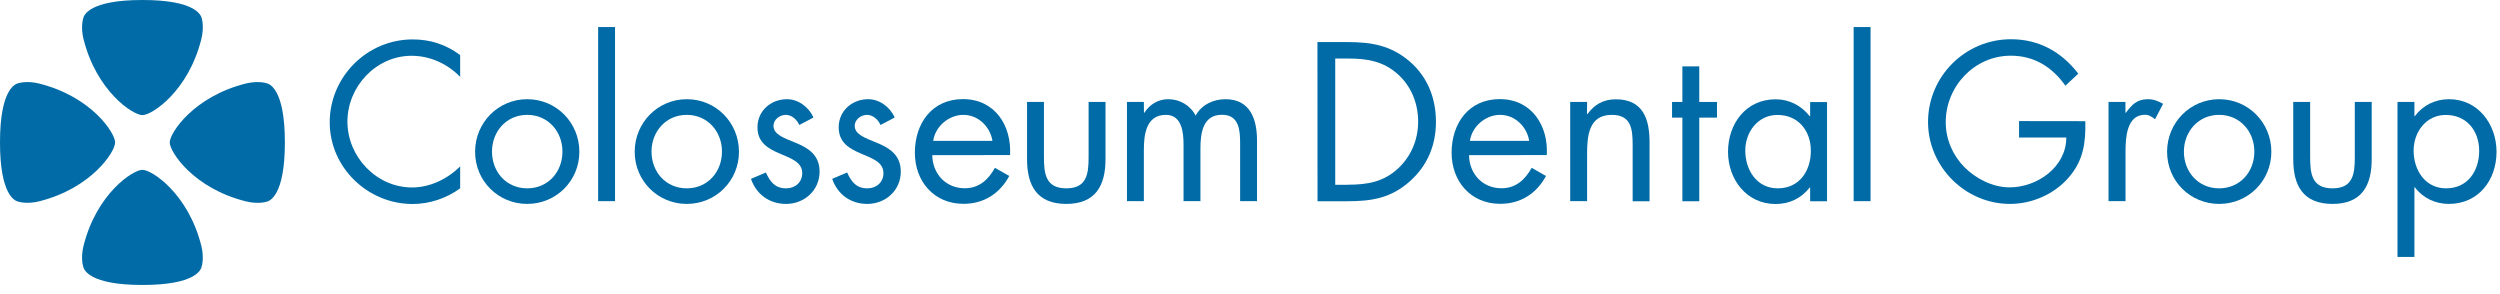<svg width="281" height="33" viewBox="0 0 281 33" fill="none" xmlns="http://www.w3.org/2000/svg">
    <g clip-path="url(#clip0)">
        <path d="M9.369 30.03C9.459 30.31 10.029 32.03 15.999 32.03H16.019C21.999 32.03 22.559 30.31 22.649 30.03C22.739 29.75 22.929 28.9 22.639 27.67C21.169 21.75 17.059 19.09 16.019 19.09H15.999C14.959 19.09 10.849 21.74 9.379 27.67C9.089 28.89 9.279 29.74 9.369 30.03Z" fill="#006BA6"/>
        <path d="M22.659 2C22.569 1.72 21.999 0 16.019 0H15.999C10.019 0 9.459 1.72 9.369 2C9.279 2.28 9.089 3.14 9.379 4.36C10.849 10.28 14.959 12.94 15.999 12.94H16.019C17.059 12.94 21.169 10.29 22.639 4.36C22.929 3.14 22.749 2.28 22.659 2Z" fill="#006BA6"/>
        <path d="M2 9.37C1.72 9.46 0 10.02 0 16V16.02C0 22 1.72 22.56 2 22.65C2.28 22.74 3.13 22.93 4.36 22.64C10.28 21.17 12.94 17.06 12.94 16.02V16C12.94 14.96 10.29 10.85 4.36 9.38C3.14 9.09 2.28 9.28 2 9.37Z" fill="#006BA6"/>
        <path d="M30.02 22.66C30.3 22.57 32.02 22 32.02 16.03V16C32.02 10.02 30.3 9.46 30.02 9.37C29.74 9.28 28.89 9.09 27.66 9.38C21.74 10.85 19.08 14.96 19.08 16V16.02C19.08 17.06 21.73 21.17 27.66 22.64C28.89 22.93 29.74 22.75 30.02 22.66Z" fill="#006BA6"/>
        <path d="M51.721 8.64C50.3 7.17 48.331 6.27 46.261 6.27C42.27 6.27 39.05 9.73 39.05 13.67C39.05 17.61 42.3 21.07 46.31 21.07C48.331 21.07 50.3 20.12 51.721 18.7V21.17C50.181 22.29 48.281 22.93 46.38 22.93C41.331 22.93 37.06 18.83 37.06 13.75C37.06 8.63 41.261 4.43 46.38 4.43C48.37 4.43 50.13 5 51.721 6.19" fill="#006BA6"/>
        <path d="M53.4 17.06C53.4 13.79 55.99 11.15 59.26 11.15C62.53 11.15 65.12 13.78 65.12 17.06C65.12 20.33 62.51 22.92 59.26 22.92C56.01 22.92 53.4 20.34 53.4 17.06ZM55.3 17.04C55.3 19.32 56.91 21.17 59.26 21.17C61.61 21.17 63.22 19.32 63.22 17.04C63.22 14.79 61.61 12.91 59.26 12.91C56.91 12.91 55.3 14.79 55.3 17.04Z" fill="#006BA6"/>
        <path d="M69.13 3.04H67.231V22.61H69.13V3.04Z" fill="#006BA6"/>
        <path d="M71.34 17.06C71.34 13.79 73.93 11.15 77.2 11.15C80.47 11.15 83.06 13.78 83.06 17.06C83.06 20.33 80.45 22.92 77.2 22.92C73.95 22.92 71.34 20.34 71.34 17.06ZM73.23 17.04C73.23 19.32 74.84 21.17 77.19 21.17C79.54 21.17 81.15 19.32 81.15 17.04C81.15 14.79 79.54 12.91 77.19 12.91C74.85 12.91 73.23 14.79 73.23 17.04Z" fill="#006BA6"/>
        <path d="M89.84 14.05C89.58 13.46 89.01 12.91 88.32 12.91C87.66 12.91 86.94 13.43 86.94 14.14C86.94 15.16 88.22 15.54 89.53 16.09C90.84 16.64 92.12 17.42 92.12 19.29C92.12 21.4 90.41 22.92 88.35 22.92C86.48 22.92 85.01 21.85 84.41 20.1L86.09 19.39C86.56 20.43 87.11 21.17 88.37 21.17C89.39 21.17 90.17 20.48 90.17 19.46C90.17 16.97 85.14 17.82 85.14 14.31C85.14 12.44 86.66 11.15 88.46 11.15C89.74 11.15 90.93 12.05 91.43 13.21" fill="#006BA6"/>
        <path d="M98.969 14.05C98.709 13.46 98.139 12.91 97.449 12.91C96.789 12.91 96.069 13.43 96.069 14.14C96.069 15.16 97.349 15.54 98.659 16.09C99.959 16.64 101.249 17.42 101.249 19.29C101.249 21.4 99.539 22.92 97.479 22.92C95.609 22.92 94.139 21.85 93.539 20.1L95.219 19.39C95.689 20.43 96.239 21.17 97.499 21.17C98.519 21.17 99.299 20.48 99.299 19.46C99.299 16.97 94.269 17.82 94.269 14.31C94.269 12.44 95.789 11.15 97.589 11.15C98.869 11.15 100.059 12.05 100.559 13.21" fill="#006BA6"/>
        <path d="M104.79 17.44C104.81 19.5 106.28 21.16 108.44 21.16C110.05 21.16 111.1 20.19 111.83 18.86L113.44 19.78C112.37 21.77 110.57 22.91 108.29 22.91C104.97 22.91 102.83 20.37 102.83 17.17C102.83 13.87 104.75 11.14 108.24 11.14C111.82 11.14 113.72 14.11 113.53 17.43L104.79 17.44ZM111.55 15.83C111.29 14.22 109.94 12.91 108.28 12.91C106.64 12.91 105.13 14.21 104.89 15.83H111.55Z" fill="#006BA6"/>
        <path d="M117.339 17.68C117.339 19.55 117.549 21.17 119.849 21.17C122.149 21.17 122.359 19.56 122.359 17.68V11.46H124.259V17.89C124.259 20.86 123.139 22.92 119.849 22.92C116.559 22.92 115.439 20.86 115.439 17.89V11.46H117.339" fill="#006BA6"/>
        <path d="M128.58 12.67H128.63C129.22 11.74 130.17 11.15 131.31 11.15C132.61 11.15 133.8 11.84 134.39 13C135.05 11.77 136.38 11.15 137.73 11.15C140.58 11.15 141.29 13.47 141.29 15.82V22.61H139.39V16.13C139.39 14.68 139.3 12.9 137.35 12.9C135.17 12.9 134.93 15.01 134.93 16.7V22.61H133.03V16.28C133.03 14.9 132.86 12.91 131.04 12.91C128.81 12.91 128.57 15.16 128.57 16.85V22.61H126.67V11.46H128.57" fill="#006BA6"/>
        <path d="M148.08 4.73H151.45C154.13 4.73 156.31 5.09 158.43 6.89C160.47 8.65 161.4 11.04 161.4 13.7C161.4 16.31 160.45 18.61 158.48 20.37C156.34 22.27 154.21 22.62 151.41 22.62H148.09L148.08 4.73ZM151.52 20.76C153.7 20.76 155.53 20.45 157.17 18.91C158.64 17.53 159.4 15.66 159.4 13.67C159.4 11.63 158.62 9.66 157.08 8.31C155.44 6.86 153.64 6.58 151.53 6.58H150.08V20.77H151.52V20.76Z" fill="#006BA6"/>
        <path d="M165.12 17.44C165.14 19.5 166.61 21.16 168.77 21.16C170.38 21.16 171.43 20.19 172.16 18.86L173.77 19.78C172.7 21.77 170.9 22.91 168.62 22.91C165.3 22.91 163.16 20.37 163.16 17.17C163.16 13.87 165.08 11.14 168.57 11.14C172.15 11.14 174.05 14.11 173.86 17.43L165.12 17.44ZM171.88 15.83C171.62 14.22 170.27 12.91 168.61 12.91C166.97 12.91 165.45 14.21 165.22 15.83H171.88Z" fill="#006BA6"/>
        <path d="M178.38 12.82H178.43C179.21 11.75 180.23 11.16 181.61 11.16C184.69 11.16 185.41 13.39 185.41 16V22.62H183.51V16.33C183.51 14.53 183.37 12.91 181.16 12.91C178.55 12.91 178.39 15.33 178.39 17.32V22.61H176.49V11.46H178.39" fill="#006BA6"/>
        <path d="M190.999 22.62H189.099V13.22H187.939V11.46H189.099V7.46H190.999V11.46H192.989V13.22H190.999" fill="#006BA6"/>
        <path d="M205.36 22.62H203.46V21.08H203.41C202.44 22.31 201.13 22.93 199.57 22.93C196.3 22.93 194.23 20.15 194.23 17.07C194.23 13.89 196.25 11.16 199.59 11.16C201.11 11.16 202.48 11.87 203.41 13.06H203.46V11.47H205.36V22.62ZM196.17 16.92C196.17 19.1 197.45 21.17 199.82 21.17C202.26 21.17 203.54 19.2 203.54 16.95C203.54 14.72 202.14 12.92 199.79 12.92C197.6 12.91 196.17 14.83 196.17 16.92Z" fill="#006BA6"/>
        <path d="M210.25 3.04H208.35V22.61H210.25V3.04Z" fill="#006BA6"/>
        <path d="M234.391 13.62C234.441 16.04 234.181 18.03 232.541 19.93C230.901 21.83 228.411 22.92 225.921 22.92C220.891 22.92 216.711 18.74 216.711 13.71C216.711 8.59 220.891 4.41 226.031 4.41C229.161 4.41 231.701 5.81 233.601 8.28L232.151 9.63C230.651 7.52 228.641 6.26 226.011 6.26C221.931 6.26 218.701 9.7 218.701 13.73C218.701 15.63 219.461 17.43 220.791 18.78C222.091 20.09 223.991 21.06 225.871 21.06C228.981 21.06 232.251 18.78 232.251 15.46H226.941V13.61" fill="#006BA6"/>
        <path d="M238.9 12.67H238.95C239.61 11.79 240.18 11.15 241.42 11.15C242.06 11.15 242.58 11.36 243.13 11.67L242.23 13.4C241.85 13.14 241.59 12.9 241.09 12.9C239 12.9 238.91 15.58 238.91 17.03V22.61H237V11.46H238.9" fill="#006BA6"/>
        <path d="M243.58 17.06C243.58 13.79 246.17 11.15 249.44 11.15C252.71 11.15 255.3 13.78 255.3 17.06C255.3 20.33 252.69 22.92 249.44 22.92C246.18 22.92 243.58 20.34 243.58 17.06ZM245.47 17.04C245.47 19.32 247.08 21.17 249.43 21.17C251.78 21.17 253.39 19.32 253.39 17.04C253.39 14.79 251.78 12.91 249.43 12.91C247.09 12.91 245.47 14.79 245.47 17.04Z" fill="#006BA6"/>
        <path d="M259.66 17.68C259.66 19.55 259.87 21.17 262.17 21.17C264.47 21.17 264.68 19.56 264.68 17.68V11.46H266.58V17.89C266.58 20.86 265.46 22.92 262.17 22.92C258.87 22.92 257.76 20.86 257.76 17.89V11.46H259.66" fill="#006BA6"/>
        <path d="M271.38 13.05H271.43C272.35 11.82 273.73 11.15 275.27 11.15C278.54 11.15 280.61 13.97 280.61 17.06C280.61 20.24 278.59 22.92 275.25 22.92C273.73 22.92 272.33 22.26 271.43 21.05H271.38V28.88H269.48V11.46H271.38V13.05ZM271.29 16.92C271.29 19.1 272.57 21.17 274.94 21.17C277.38 21.17 278.66 19.2 278.66 16.95C278.66 14.72 277.26 12.92 274.91 12.92C272.71 12.91 271.29 14.83 271.29 16.92Z" fill="#006BA6"/>
    </g>
    <defs>
        <clipPath id="clip0">
            <rect width="280.61" height="32.03" fill="white"/>
        </clipPath>
    </defs>
</svg>

